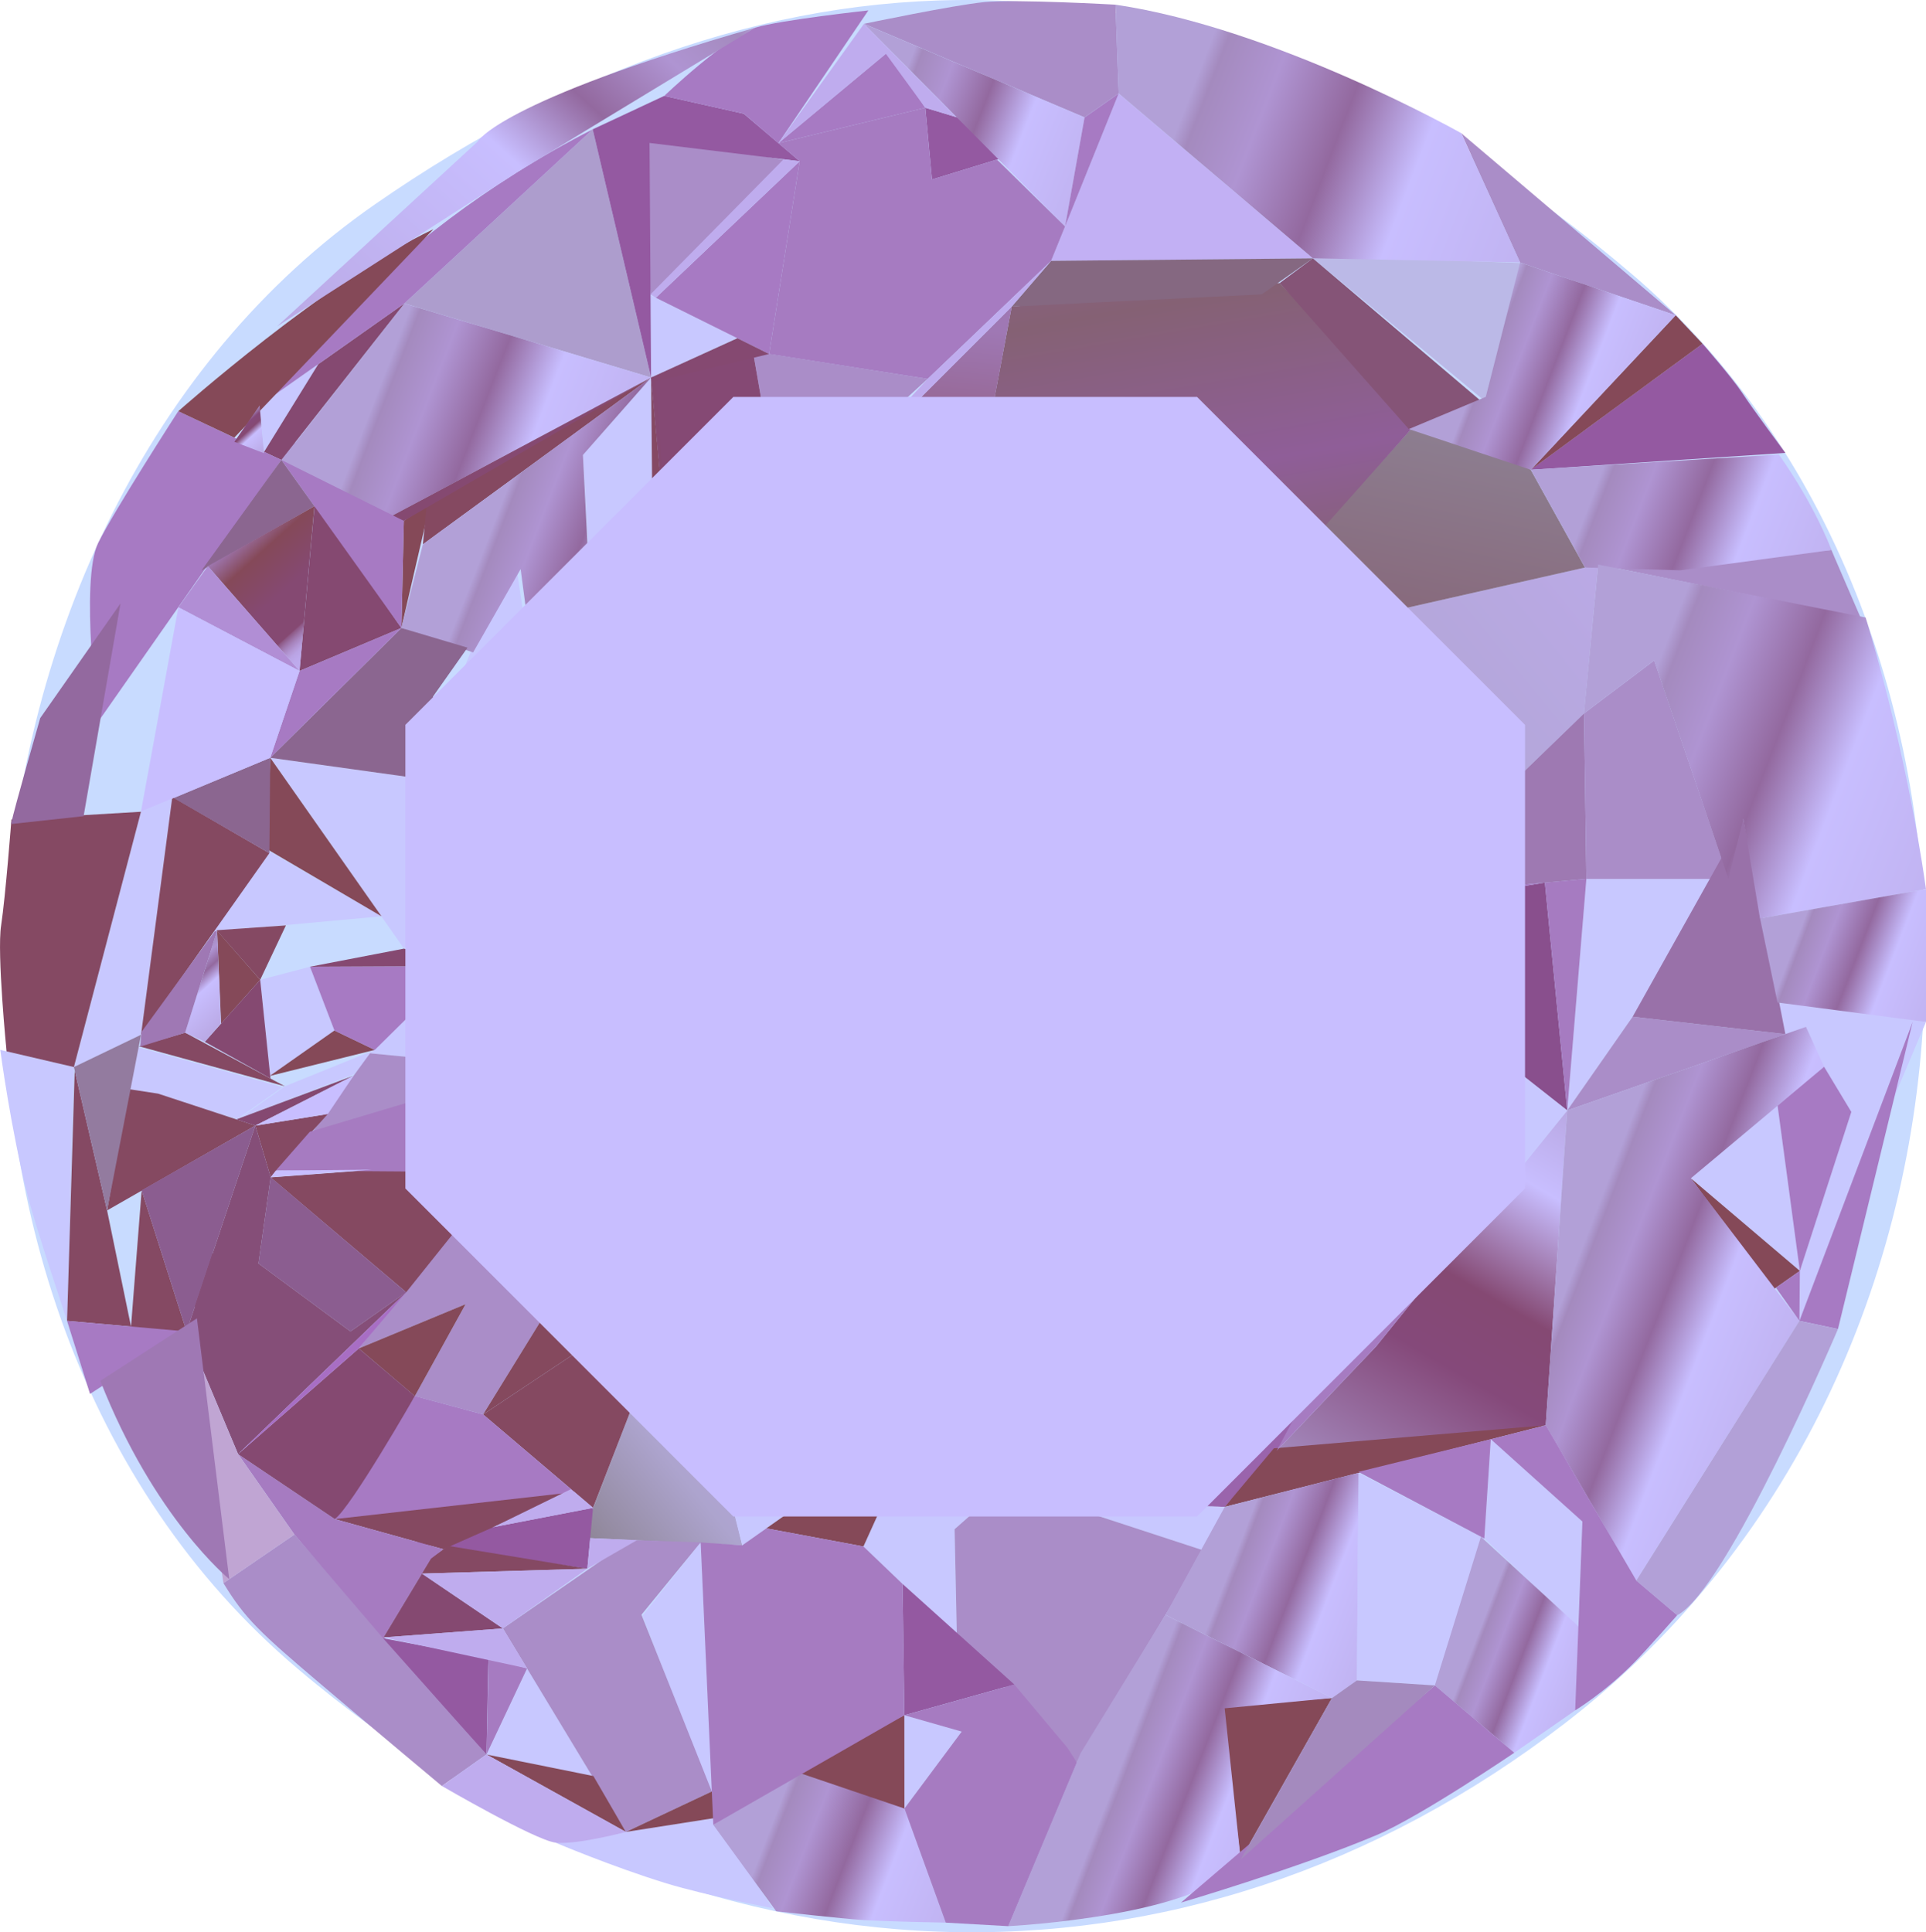 <?xml version="1.0" encoding="UTF-8"?> <svg xmlns="http://www.w3.org/2000/svg" xmlns:xlink="http://www.w3.org/1999/xlink" viewBox="0 0 222.3 223.04"><defs><style>.cls-1{fill:url(#linear-gradient);}.cls-2{fill:#9971a9;}.cls-3{fill:#9a64ac;}.cls-4{fill:#8b6690;}.cls-5{fill:#855477;}.cls-6{fill:#854e78;}.cls-7{fill:#854973;}.cls-8{fill:#854961;}.cls-9{fill:#854974;}.cls-10{fill:#854971;}.cls-11{fill:#854972;}.cls-12{fill:#85495e;}.cls-13{fill:#854963;}.cls-14{fill:#854959;}.cls-15{fill:#854958;}.cls-16{fill:#9f78b4;}.cls-17{fill:#9459a1;}.cls-18{fill:#856881;}.cls-19{fill:#8b5d90;}.cls-20{fill:#9e79b2;}.cls-21{fill:#c2b0f4;}.cls-22{fill:#93699f;}.cls-23{fill:#937b9f;}.cls-24{fill:#b18ed5;}.cls-25{fill:#a67bc1;}.cls-26{fill:#aa8dc8;}.cls-27{fill:#bbb9e7;}.cls-28{fill:#af89d1;}.cls-29{fill:#b189d5;}.cls-30{fill:#ad9dcd;}.cls-31{fill:#b2a0d7;}.cls-32{fill:#a48abe;}.cls-33{fill:#a77ac3;}.cls-34{fill:#a86ec4;}.cls-35{fill:#bfacee;}.cls-36{fill:#c0a5d3;}.cls-37{fill:#c8dbff;}.cls-38,.cls-39{fill:#c8beff;}.cls-40{fill:#c8c2ff;}.cls-41{fill:#c8c8ff;}.cls-42{fill:#c8ceff;}.cls-43{fill:#c8d2ff;}.cls-44{fill:#c8b5ff;}.cls-45{fill:#a379bc;}.cls-46{fill:#894f8d;}.cls-47{fill:url(#_ÕÓ_È_Ó·_ÁÂ_ËÂÌÚ_94-5);}.cls-48{fill:url(#_ÕÓ_È_Ó·_ÁÂ_ËÂÌÚ_94-6);}.cls-49{fill:url(#_ÕÓ_È_Ó·_ÁÂ_ËÂÌÚ_94-3);}.cls-50{fill:url(#_ÕÓ_È_Ó·_ÁÂ_ËÂÌÚ_94-4);}.cls-51{fill:url(#_ÕÓ_È_Ó·_ÁÂ_ËÂÌÚ_94-9);}.cls-52{fill:url(#_ÕÓ_È_Ó·_ÁÂ_ËÂÌÚ_94-7);}.cls-53{fill:url(#_ÕÓ_È_Ó·_ÁÂ_ËÂÌÚ_94-2);}.cls-54{fill:url(#_ÕÓ_È_Ó·_ÁÂ_ËÂÌÚ_94-8);}.cls-55{fill:url(#_ÕÓ_È_Ó·_ÁÂ_ËÂÌÚ_97);}.cls-56{fill:url(#_ÕÓ_È_Ó·_ÁÂ_ËÂÌÚ_95);}.cls-57{fill:url(#_ÕÓ_È_Ó·_ÁÂ_ËÂÌÚ_96);}.cls-58{fill:url(#_ÕÓ_È_Ó·_ÁÂ_ËÂÌÚ_94);}.cls-39{mix-blend-mode:screen;}.cls-59{fill:url(#linear-gradient-3);}.cls-60{fill:url(#linear-gradient-4);}.cls-61{fill:url(#linear-gradient-2);}.cls-62{fill:url(#linear-gradient-6);}.cls-63{fill:url(#linear-gradient-7);}.cls-64{fill:url(#linear-gradient-5);}.cls-65{fill:url(#_ÕÓ_È_Ó·_ÁÂ_ËÂÌÚ_94-10);}.cls-66{fill:url(#_ÕÓ_È_Ó·_ÁÂ_ËÂÌÚ_94-12);}.cls-67{fill:url(#_ÕÓ_È_Ó·_ÁÂ_ËÂÌÚ_94-11);}.cls-68{fill:url(#_ÕÓ_È_Ó·_ÁÂ_ËÂÌÚ_94-16);}.cls-69{fill:url(#_ÕÓ_È_Ó·_ÁÂ_ËÂÌÚ_94-15);}.cls-70{fill:url(#_ÕÓ_È_Ó·_ÁÂ_ËÂÌÚ_94-14);}.cls-71{fill:url(#_ÕÓ_È_Ó·_ÁÂ_ËÂÌÚ_94-13);}.cls-72{isolation:isolate;}</style><linearGradient id="linear-gradient" x1="-730.15" y1="3833.56" x2="-725.86" y2="3743.47" gradientTransform="translate(3446.55 -1906.49) rotate(47.92)" gradientUnits="userSpaceOnUse"><stop offset="0" stop-color="#8f8698"></stop><stop offset=".49" stop-color="#ada4ce"></stop><stop offset="1" stop-color="#baa9e5"></stop></linearGradient><linearGradient id="linear-gradient-2" x1="-729.18" y1="3770.51" x2="-751.85" y2="3739.39" gradientTransform="translate(3446.55 -1906.49) rotate(47.92)" gradientUnits="userSpaceOnUse"><stop offset="0" stop-color="#856174"></stop><stop offset="1" stop-color="#8f8698"></stop><stop offset="1" stop-color="#baa9e5"></stop></linearGradient><linearGradient id="_ÕÓ_È_Ó·_ÁÂ_ËÂÌÚ_97" x1="-814.52" y1="3749.27" x2="-716.96" y2="3811.02" gradientTransform="translate(3446.55 -1906.49) rotate(47.92)" gradientUnits="userSpaceOnUse"><stop offset="0" stop-color="#b2a0d7"></stop><stop offset=".15" stop-color="#8f5e98"></stop><stop offset=".31" stop-color="#856174"></stop><stop offset=".48" stop-color="#8f5e98"></stop><stop offset=".6" stop-color="#856174"></stop><stop offset=".62" stop-color="#8b6981"></stop><stop offset=".66" stop-color="#997c9f"></stop><stop offset=".7" stop-color="#a58db9"></stop><stop offset=".75" stop-color="#ae99cc"></stop><stop offset=".81" stop-color="#b5a2da"></stop><stop offset=".88" stop-color="#b8a7e2"></stop><stop offset="1" stop-color="#baa9e5"></stop></linearGradient><linearGradient id="linear-gradient-3" x1="-801.14" y1="3786.73" x2="-747.69" y2="3845.18" gradientTransform="translate(3446.55 -1906.49) rotate(47.92)" gradientUnits="userSpaceOnUse"><stop offset="0" stop-color="#9f78b4"></stop><stop offset=".36" stop-color="#854959"></stop><stop offset=".5" stop-color="#854972"></stop><stop offset=".64" stop-color="#854972"></stop><stop offset=".66" stop-color="#8e5986"></stop><stop offset=".7" stop-color="#9d72a6"></stop><stop offset=".74" stop-color="#a987c0"></stop><stop offset=".79" stop-color="#b397d4"></stop><stop offset=".84" stop-color="#b9a3e3"></stop><stop offset=".9" stop-color="#bda9eb"></stop><stop offset="1" stop-color="#bfacee"></stop></linearGradient><linearGradient id="linear-gradient-4" x1="-738.15" y1="3820.46" x2="-712.62" y2="3820.46" gradientTransform="translate(3446.55 -1906.49) rotate(47.92)" gradientUnits="userSpaceOnUse"><stop offset="0" stop-color="#a86ec4"></stop><stop offset=".49" stop-color="#b18ed5"></stop><stop offset="1" stop-color="#baa9e5"></stop></linearGradient><linearGradient id="linear-gradient-5" x1="-719.63" y1="3904.17" x2="-718.37" y2="3877.7" xlink:href="#linear-gradient"></linearGradient><linearGradient id="linear-gradient-6" x1="-709.81" y1="3829.94" x2="-695.37" y2="3805.75" gradientTransform="translate(3446.55 -1906.49) rotate(47.92)" gradientUnits="userSpaceOnUse"><stop offset="0" stop-color="#a86ec4"></stop><stop offset=".49" stop-color="#ada4ce"></stop><stop offset="1" stop-color="#baa9e5"></stop></linearGradient><linearGradient id="linear-gradient-7" x1="-659.5" y1="3836.83" x2="-675.29" y2="3786.97" gradientTransform="translate(3446.55 -1906.49) rotate(47.92)" gradientUnits="userSpaceOnUse"><stop offset="0" stop-color="#b2a0d7"></stop><stop offset=".03" stop-color="#a48abe"></stop><stop offset=".39" stop-color="#85497a"></stop><stop offset=".57" stop-color="#854973"></stop><stop offset=".83" stop-color="#c8beff"></stop><stop offset="1" stop-color="#baa9e5"></stop></linearGradient><linearGradient id="_ÕÓ_È_Ó·_ÁÂ_ËÂÌÚ_94" x1="-793.73" y1="3742.76" x2="-742.85" y2="3717.01" gradientTransform="translate(3446.55 -1906.49) rotate(47.92)" gradientUnits="userSpaceOnUse"><stop offset="0" stop-color="#b2a0d7"></stop><stop offset=".03" stop-color="#a48abe"></stop><stop offset=".15" stop-color="#af94d2"></stop><stop offset=".31" stop-color="#93699f"></stop><stop offset=".48" stop-color="#c8beff"></stop><stop offset="1" stop-color="#baa9e5"></stop></linearGradient><linearGradient id="_ÕÓ_È_Ó·_ÁÂ_ËÂÌÚ_94-2" x1="-749.71" y1="3735.37" x2="-727.2" y2="3723.98" xlink:href="#_ÕÓ_È_Ó·_ÁÂ_ËÂÌÚ_94"></linearGradient><linearGradient id="_ÕÓ_È_Ó·_ÁÂ_ËÂÌÚ_94-3" x1="-730.07" y1="3735.71" x2="-696.59" y2="3718.77" xlink:href="#_ÕÓ_È_Ó·_ÁÂ_ËÂÌÚ_94"></linearGradient><linearGradient id="_ÕÓ_È_Ó·_ÁÂ_ËÂÌÚ_94-4" x1="-707.5" y1="3749.21" x2="-661.78" y2="3726.07" xlink:href="#_ÕÓ_È_Ó·_ÁÂ_ËÂÌÚ_94"></linearGradient><linearGradient id="_ÕÓ_È_Ó·_ÁÂ_ËÂÌÚ_94-5" x1="-817.09" y1="3766.53" x2="-788.9" y2="3752.27" xlink:href="#_ÕÓ_È_Ó·_ÁÂ_ËÂÌÚ_94"></linearGradient><linearGradient id="_ÕÓ_È_Ó·_ÁÂ_ËÂÌÚ_94-6" x1="-831.91" y1="3833.79" x2="-797.39" y2="3816.32" xlink:href="#_ÕÓ_È_Ó·_ÁÂ_ËÂÌÚ_94"></linearGradient><linearGradient id="_ÕÓ_È_Ó·_ÁÂ_ËÂÌÚ_94-7" x1="-666.61" y1="3848.95" x2="-644.74" y2="3837.88" xlink:href="#_ÕÓ_È_Ó·_ÁÂ_ËÂÌÚ_94"></linearGradient><linearGradient id="_ÕÓ_È_Ó·_ÁÂ_ËÂÌÚ_94-8" x1="-665.41" y1="3796.85" x2="-633.78" y2="3780.84" xlink:href="#_ÕÓ_È_Ó·_ÁÂ_ËÂÌÚ_94"></linearGradient><linearGradient id="_ÕÓ_È_Ó·_ÁÂ_ËÂÌÚ_94-9" x1="-678.36" y1="3911.51" x2="-651.08" y2="3897.71" xlink:href="#_ÕÓ_È_Ó·_ÁÂ_ËÂÌÚ_94"></linearGradient><linearGradient id="_ÕÓ_È_Ó·_ÁÂ_ËÂÌÚ_94-10" x1="-676.09" y1="3752.98" x2="-655.32" y2="3742.46" xlink:href="#_ÕÓ_È_Ó·_ÁÂ_ËÂÌÚ_94"></linearGradient><linearGradient id="_ÕÓ_È_Ó·_ÁÂ_ËÂÌÚ_94-11" x1="-810.68" y1="3835.97" x2="-781.33" y2="3821.12" xlink:href="#_ÕÓ_È_Ó·_ÁÂ_ËÂÌÚ_94"></linearGradient><linearGradient id="_ÕÓ_È_Ó·_ÁÂ_ËÂÌÚ_94-12" x1="-779.34" y1="3845" x2="-765.32" y2="3837.9" xlink:href="#_ÕÓ_È_Ó·_ÁÂ_ËÂÌÚ_94"></linearGradient><linearGradient id="_ÕÓ_È_Ó·_ÁÂ_ËÂÌÚ_94-13" x1="-655.95" y1="3877.92" x2="-632.14" y2="3865.87" xlink:href="#_ÕÓ_È_Ó·_ÁÂ_ËÂÌÚ_94"></linearGradient><linearGradient id="_ÕÓ_È_Ó·_ÁÂ_ËÂÌÚ_94-14" x1="-640.32" y1="3835.72" x2="-624.05" y2="3827.49" xlink:href="#_ÕÓ_È_Ó·_ÁÂ_ËÂÌÚ_94"></linearGradient><linearGradient id="_ÕÓ_È_Ó·_ÁÂ_ËÂÌÚ_94-15" x1="4284.35" y1="-1904.14" x2="4347.01" y2="-1904.14" gradientTransform="translate(4365.2 -1906.49) rotate(132.08) scale(1 -1)" xlink:href="#_ÕÓ_È_Ó·_ÁÂ_ËÂÌÚ_94"></linearGradient><linearGradient id="_ÕÓ_È_Ó·_ÁÂ_ËÂÌÚ_96" x1="-840.03" y1="3847.27" x2="-835.59" y2="3847.27" gradientTransform="translate(3446.55 -1906.49) rotate(47.92)" gradientUnits="userSpaceOnUse"><stop offset="0" stop-color="#b2a0d7"></stop><stop offset=".03" stop-color="#a48abe"></stop><stop offset=".15" stop-color="#85497a"></stop><stop offset=".31" stop-color="#854973"></stop><stop offset=".48" stop-color="#c8beff"></stop><stop offset="1" stop-color="#baa9e5"></stop></linearGradient><linearGradient id="_ÕÓ_È_Ó·_ÁÂ_ËÂÌÚ_95" x1="-830.27" y1="3854.88" x2="-814.2" y2="3854.88" gradientTransform="translate(3446.55 -1906.49) rotate(47.92)" gradientUnits="userSpaceOnUse"><stop offset="0" stop-color="#9f78b4"></stop><stop offset=".19" stop-color="#854959"></stop><stop offset=".5" stop-color="#854972"></stop><stop offset=".76" stop-color="#854972"></stop><stop offset=".77" stop-color="#8e5986"></stop><stop offset=".8" stop-color="#9d72a6"></stop><stop offset=".83" stop-color="#a987c0"></stop><stop offset=".86" stop-color="#b397d4"></stop><stop offset=".89" stop-color="#b9a3e3"></stop><stop offset=".93" stop-color="#bda9eb"></stop><stop offset="1" stop-color="#bfacee"></stop></linearGradient><linearGradient id="_ÕÓ_È_Ó·_ÁÂ_ËÂÌÚ_94-16" x1="-798.32" y1="3894.36" x2="-789.75" y2="3894.36" xlink:href="#_ÕÓ_È_Ó·_ÁÂ_ËÂÌÚ_94"></linearGradient></defs><g class="cls-72"><g id="_ÎÓÈ_1"><path class="cls-37" d="m180.71,198.85c-43.72,33.71-100.34,32.71-146.39-6.26C-15.12,150.75-8.87,59.78,43.26,23.6,89.75-8.67,140.08-9.59,188.44,31.71c45.83,39.16,46.62,125.23-7.73,167.14Z"></path><polygon class="cls-1" points="105.51 115.87 161 103.47 182.83 82.35 184.46 65.16 139.54 75.34 105.51 115.87"></polygon><path class="cls-61" d="m163.35,49l-23.82,26.33,43.41-9.82-6.26-11.29s-10.75-6.18-13.33-5.22Z"></path><polygon class="cls-55" points="116.77 35.39 147.7 32.67 163.24 49.13 100.98 119.11 116.77 35.39"></polygon><polygon class="cls-59" points="77.99 74.19 116.77 35.39 101.09 118.99 77.99 74.19"></polygon><polygon class="cls-42" points="101.36 119.22 75.16 97.16 77.99 74.19 101.36 119.22"></polygon><polygon class="cls-45" points="73.86 123.71 99.15 117.34 75.16 97.16 73.86 123.71"></polygon><polygon class="cls-12" points="79.23 149.73 73.86 123.71 99.15 117.34 79.23 149.73"></polygon><polygon class="cls-7" points="90.57 151.06 88.59 132.88 79.13 149.35 90.57 151.06"></polygon><polygon class="cls-44" points="90.57 151.06 100.98 139.66 101.09 118.99 88.59 132.88 90.57 151.06"></polygon><polygon class="cls-40" points="111.32 160.28 120.97 149.78 105.13 140.8 101.09 118.99 100.2 138.05 111.32 160.28"></polygon><polygon class="cls-43" points="102.18 164.35 90.57 151.06 100.98 139.66 111.08 159.76 104.58 166.4 102.18 164.35"></polygon><polygon class="cls-29" points="128.87 138.37 118.63 148.46 105.13 140.8 105.51 115.87 128.87 138.37"></polygon><polygon class="cls-60" points="144.19 115.33 123.87 133.56 105.51 115.87 144.19 115.33"></polygon><polygon class="cls-15" points="139.36 108.31 105.51 115.87 144.19 115.33 139.36 108.31"></polygon><polygon class="cls-46" points="178.31 101.88 139.36 108.31 151.45 138.19 163.92 138.95 171.77 121 180.89 128.18 178.31 101.88"></polygon><polygon class="cls-20" points="182.83 82.35 183.1 101.45 161 103.47 182.83 82.35"></polygon><polygon class="cls-64" points="67.14 177.5 85.67 178.38 78.48 148.14 67.14 177.5"></polygon><polygon class="cls-20" points="171.72 138.71 150.72 161.14 140.1 145.24 151.45 138.19 171.72 138.71"></polygon><polygon class="cls-3" points="151.82 162.38 141.36 173.94 121.84 173.38 108.66 162.16 130.72 139.93 140.1 145.24 151.82 162.38"></polygon><polygon class="cls-62" points="142.72 116.56 151.45 138.19 140.1 145.24 130.19 139.82 123.87 133.56 142.72 116.56"></polygon><polygon class="cls-3" points="118.63 148.46 120.97 149.78 131.08 139.72 129.2 138.12 118.63 148.46"></polygon><polygon class="cls-27" points="171.64 46.51 151.12 29.47 175.53 30.36 171.64 46.51"></polygon><polygon class="cls-21" points="151.53 29.82 129.12 10.79 121.32 30.11 151.53 29.82"></polygon><polygon class="cls-18" points="116.77 35.39 121.32 30.11 151.53 29.82 145.63 33.98 116.77 35.39"></polygon><polygon class="cls-5" points="172.26 47.42 162.61 49.53 147.7 32.67 151.53 29.82 172.26 47.42"></polygon><polygon class="cls-28" points="105.51 115.87 105.13 140.8 101.09 118.99 105.51 115.87"></polygon><polygon class="cls-63" points="178.41 164.52 180.89 128.18 158.83 155.42 144.87 170.08 178.41 164.52"></polygon><polygon class="cls-41" points="171.77 121 180.89 128.18 172.11 139.03 162.24 138.47 171.77 121"></polygon><polygon class="cls-41" points="199.5 101.45 180.89 128.18 183.1 101.45 199.5 101.45"></polygon><polygon class="cls-41" points="205.09 126.98 195.16 136.01 207.74 146.7 205.09 126.98"></polygon><polygon class="cls-41" points="110.05 171.03 102.18 172.94 99.66 178.51 110.44 188.82 110.05 171.03"></polygon><polygon class="cls-41" points="117.71 169.86 110.18 176.52 108.66 162.16 117.71 169.86"></polygon><polygon class="cls-41" points="141.36 173.94 138.98 178.99 121.84 173.38 141.36 173.94"></polygon><polygon class="cls-41" points="172.07 166.13 171.32 177.59 182.16 187.83 182.64 175.63 172.07 166.13"></polygon><polygon class="cls-41" points="82.24 207.51 80.87 178.04 74.16 186.49 82.24 207.51"></polygon><polygon class="cls-41" points="98.57 169.29 85.67 178.38 78.05 148.43 98.57 169.29"></polygon><polygon class="cls-41" points="56.62 99.6 55.32 100.89 46.63 109.5 31.19 87.47 63.59 91.98 56.62 99.6"></polygon><polygon class="cls-41" points="59.28 63.36 63.59 91.98 53.1 78.23 59.28 63.36"></polygon><polygon class="cls-41" points="60.84 192.58 68.38 205.1 56.15 202.52 60.84 192.58"></polygon><polygon class="cls-41" points="111 199.88 103.72 209.64 104.38 197.99 111 199.88"></polygon><polygon class="cls-41" points="38.6 118.95 31.13 124.2 30.03 113.1 35.78 111.59 38.6 118.95"></polygon><polygon class="cls-41" points="53.29 111 54 112.42 60.32 123.3 42.71 121.58 53.29 111"></polygon><polygon class="cls-41" points="44.03 105.77 24 107.6 30.71 98.06 44.03 105.77"></polygon><polygon class="cls-41" points="75.15 43.58 75.64 77.54 68.34 71.06 67.28 52.52 75.15 43.58"></polygon><polygon class="cls-41" points="85.05 38.98 83.9 39.54 75.15 43.58 75.09 34.08 85.05 38.98"></polygon><polygon class="cls-41" points="20.04 92.11 16.28 119.44 8.53 123.17 16.27 93.69 20.04 92.11"></polygon><polygon class="cls-41" points="36.74 42.03 30.48 52.16 29.96 46.81 36.74 42.03"></polygon><polygon class="cls-41" points="222.3 117.96 205.04 115.31 207.69 152.47 222.3 117.96"></polygon><polygon class="cls-41" points="56.63 117.65 73.86 123.71 67.25 133.23 56.63 117.65"></polygon><polygon class="cls-41" points="156.81 170.01 156.61 193.97 165.61 194.55 171.32 177.59 156.81 170.01"></polygon><polygon class="cls-41" points="40.87 124.01 27.64 129.09 32.88 125.39 43.26 121.19 40.87 124.01"></polygon><polygon class="cls-41" points="15.03 125.7 27.39 129.17 32.62 125.48 15.77 120.83 15.03 125.7"></polygon><path class="cls-41" d="m8.53,123.17l-.79,29.3s-3.58-10.69-4.52-14.35C1.24,130.37.03,121.19.03,121.19l8.5,1.97Z"></path><path class="cls-41" d="m64.09,212.69l18.21-2.81,6.88,10.38s-7.64-1.44-12.39-2.9c-6.13-1.89-12.7-4.67-12.7-4.67Z"></path><polygon class="cls-30" points="68.41 14.93 75.15 43.58 46.68 35.02 68.41 14.93"></polygon><polygon class="cls-26" points="138.98 178.99 124.29 203.44 110.44 188.82 110.18 176.52 117.71 169.86 121.84 173.38 138.98 178.99"></polygon><polygon class="cls-26" points="199.5 101.45 183.1 101.45 182.83 82.35 190.93 76.24 199.5 101.45"></polygon><polygon class="cls-26" points="74.45 114.23 59.96 116.65 49.92 106.18 56.62 99.6 72.08 108.26 74.45 114.23"></polygon><polygon class="cls-26" points="71.2 138.23 55.76 163.27 47.88 161.16 53.74 150.54 41.41 155.65 59.4 133.53 71.2 138.23"></polygon><polygon class="cls-26" points="107.07 43.74 86.9 40.55 90.57 61.6 104.79 45.82 107.07 43.74"></polygon><polygon class="cls-26" points="90.51 18.45 75.09 34.08 74.05 15.71 90.51 18.45"></polygon><polygon class="cls-26" points="80.87 178.04 74.04 186.39 82.16 206.79 72.24 211.46 58.04 187.97 72.83 177.76 80.87 178.04"></polygon><polygon class="cls-26" points="60.32 123.3 35.6 131.28 42.71 121.58 60.32 123.3"></polygon><polygon class="cls-26" points="206.07 119.37 188.44 117.36 180.89 128.18 206.07 119.37"></polygon><path class="cls-26" d="m99.72,2.75s10.26-2.15,13.9-2.51c3.62-.35,15.13.3,15.13.3l.37,10.24-3.94,2.77-25.46-10.81Z"></path><polygon class="cls-26" points="193.41 36.39 168.65 15.37 175.45 30.3 193.41 36.39"></polygon><path class="cls-26" d="m214.74,71.27l-30.28-6.11,26.93-1.67s-.15-.29,3.35,7.78Z"></path><path class="cls-26" d="m56.15,202.52l-22.17-25.39-8.19,5.61c2.51,4.13,4.21,5.7,11.28,11.7,7.07,5.99,13.93,11.72,13.93,11.72l5.14-3.64Z"></path><polygon class="cls-9" points="90.57 61.6 77.99 74.19 75.15 43.58 86.9 40.55 90.57 61.6"></polygon><polygon class="cls-2" points="206.07 119.37 201.22 94.52 188.44 117.36 206.07 119.37"></polygon><path class="cls-17" d="m196.51,39.68s3.34,3.82,4.54,5.62c1.21,1.86,5.02,6.98,5.02,6.98l-29.39,1.95,19.83-14.55Z"></path><polygon class="cls-17" points="67.79 181.08 47.58 178.08 68.45 174.05 67.79 181.08"></polygon><polygon class="cls-17" points="56.4 191.41 44.21 189.1 56.15 202.52 56.35 192.4 56.4 191.41"></polygon><polygon class="cls-17" points="76.66 11.07 72.43 13.05 68.41 14.93 75.15 43.58 74.97 16.5 92.3 18.61 85.85 13.13 76.66 11.07"></polygon><polygon class="cls-17" points="120.76 16.67 107.57 20.72 106.8 12.44 120.76 16.67"></polygon><polygon class="cls-17" points="110.05 171.03 102.18 172.94 79.13 149.35 90.57 151.06 104.7 164.95 108.66 162.16 110.05 171.03"></polygon><polygon class="cls-17" points="117.07 194.44 104.17 182.83 104.38 197.99 117.07 194.44"></polygon><path class="cls-15" d="m153.74,196c-1.69.16-12.71.85-12.71.85l2.17,17.79,10.54-18.64Z"></path><polygon class="cls-15" points="178.41 164.52 176.42 165.03 141.36 173.94 147.03 167.18 178.41 164.52"></polygon><polygon class="cls-15" points="204.61 148.9 195.16 136.01 207.74 146.7 204.61 148.9"></polygon><polygon class="cls-15" points="31.19 87.47 30.79 98 44.03 105.77 31.19 87.47"></polygon><polygon class="cls-15" points="68.77 87.34 68.65 87.45 56.62 99.6 72.69 109.82 68.77 87.34"></polygon><polygon class="cls-15" points="99.66 178.51 88.45 176.42 98.57 169.29 102.18 172.94 99.66 178.51"></polygon><polygon class="cls-15" points="104.39 210.18 91.28 204.31 104.38 197.99 104.39 210.18"></polygon><polygon class="cls-15" points="83.23 209.74 72.24 211.46 82.16 206.79 83.23 209.74"></polygon><polygon class="cls-15" points="43.26 121.19 31.13 124.2 38.6 118.95 43.26 121.19"></polygon><polygon class="cls-15" points="72.24 211.46 56.15 202.52 68.49 205.01 72.24 211.46"></polygon><polygon class="cls-15" points="193.41 36.39 176.69 54.23 196.51 39.68 193.41 36.39"></polygon><polygon class="cls-15" points="49.68 57.97 46.61 60.12 46.33 72.49 49.68 57.97"></polygon><polygon class="cls-8" points="59.58 133.79 31.24 135.91 46.88 149.17 57.25 136.21 59.58 133.79"></polygon><polygon class="cls-8" points="14.8 125.71 18.25 126.24 29.47 129.93 12.36 139.72 14.8 125.71"></polygon><polygon class="cls-8" points="78.48 148.14 68.45 174.05 55.76 163.27 78.48 148.14"></polygon><polygon class="cls-8" points="38.64 175.35 51.31 170.37 66.67 171.97 51.17 178.83 38.64 175.35"></polygon><polygon class="cls-8" points="75.15 43.58 49.25 58.28 48.81 62.83 75.15 43.58"></polygon><polygon class="cls-8" points="31.09 98.48 16.28 119.44 19.89 91.98 31.09 98.48"></polygon><path class="cls-58" d="m168.65,15.37S147.23,3.27,128.75.54l.37,10.24,22.41,19.03,23.92.48-6.8-14.93Z"></path><polygon class="cls-53" points="193.41 36.39 176.69 54.23 162.61 49.53 171.49 45.81 175.45 30.3 193.41 36.39"></polygon><path class="cls-49" d="m211.39,63.49l-17.44,2.34-11-.32-6.26-11.29,28.62-1.75s3.76,5.09,6.09,11.02Z"></path><path class="cls-50" d="m222.3,102.63l-19.16,3.4-1.93-11.51-1.72,6.94-8.57-25.21-8.1,6.11,1.64-17.19,30.87,6.11s4.55,14.33,6.97,31.36Z"></path><polygon class="cls-47" points="99.72 2.75 125.18 13.56 122.93 26.14 99.72 2.75"></polygon><path class="cls-48" d="m34.12,51.05l12.56-16.02,28.47,8.55-30.6,16.34s-8.17-4.28-11.1-6c-2.96-1.75.68-2.87.68-2.87Z"></path><polygon class="cls-52" points="153.74 196 156.61 193.97 156.81 170.01 141.36 173.94 134.52 186.41 153.74 196"></polygon><polygon class="cls-54" points="207.69 152.47 195.16 136.01 210.54 123.14 208.45 118.53 180.89 128.18 178.41 164.52 188.86 182.44 207.69 152.47"></polygon><path class="cls-51" d="m109.16,221.93s-7.05-.13-9.55-.3c-2.39-.15-10.02-1.01-10.02-1.01l-7.27-9.99,8.95-6.32,13.12,4.45,4.77,13.16Z"></path><polygon class="cls-65" points="222.3 117.96 222.3 102.63 203.15 106.02 205.16 115.72 222.3 117.96"></polygon><polygon class="cls-67" points="75.15 43.58 48.81 62.83 46.33 72.49 54.61 75.31 60.09 65.69 63.59 91.98 76.51 77.99 68.22 70.94 67.28 52.52 75.15 43.58"></polygon><polygon class="cls-66" points="74.45 114.23 75.16 97.16 77.99 74.19 68.77 87.34 72.69 109.82 74.45 114.23"></polygon><path class="cls-71" d="m143.2,214.64l-1.85-17.45,12.38-1.19-19.22-9.59-9.79,15.96-8.36,19.97s23.13-1.17,26.83-7.7Z"></path><polygon class="cls-70" points="174.78 202.32 165.61 194.55 170.93 177.39 183.6 189.04 181.81 197.43 174.78 202.32"></polygon><polygon class="cls-4" points="63.59 91.98 31.19 87.47 46.33 72.49 53.96 74.76 49.96 80.43 63.59 91.98"></polygon><polygon class="cls-4" points="31.19 87.47 20.04 92.11 31.09 98.48 31.19 87.47"></polygon><polygon class="cls-33" points="92.3 18.61 88.77 40.86 75.7 34.37 92.3 18.61"></polygon><polygon class="cls-33" points="53.06 111.51 35.78 111.59 38.6 118.95 43.26 121.19 53.06 111.51"></polygon><polygon class="cls-33" points="74.45 114.23 55.1 117.02 73.86 123.71 74.45 114.23"></polygon><path class="cls-33" d="m38.64,175.35l27.66-3.12-10.54-8.96-7.88-2.12s-7.59,11.72-9.24,14.2Z"></path><polygon class="cls-33" points="210.54 123.14 205.17 127.63 207.74 146.7 213.68 128.35 210.54 123.14"></polygon><polygon class="cls-33" points="207.69 152.47 204.98 148.64 207.74 146.7 207.69 152.47"></polygon><polygon class="cls-33" points="73.86 123.71 67.25 133.23 79.23 149.73 73.86 123.71"></polygon><polygon class="cls-33" points="106.8 12.44 89.83 16.53 102.44 6.04 106.8 12.44"></polygon><polygon class="cls-13" points="21.54 153.69 16.35 137.4 15.09 153.54 21.54 153.69"></polygon><polygon class="cls-13" points="37.84 128.59 31.24 135.89 29.47 129.93 37.84 128.59"></polygon><polygon class="cls-13" points="21.37 119.2 32.88 125.39 16.03 120.77 21.37 119.2"></polygon><polygon class="cls-13" points="33 106.82 24.99 107.38 30.03 113.1 33 106.82"></polygon><polygon class="cls-13" points="59.96 116.65 49.92 106.18 55.1 117.02 59.96 116.65"></polygon><polygon class="cls-13" points="67.79 181.08 47.12 181.69 51.72 178.44 67.79 181.08"></polygon><polygon class="cls-13" points="27.05 147.34 21.83 151.34 22.89 142.95 27.05 147.34"></polygon><path class="cls-13" d="m1.32,94.58s-.68,8.88-1.19,12.24c-.5,3.22.63,14.54.63,14.54l7.77,1.81,7.74-29.47-14.95.89Z"></path><polygon class="cls-13" points="13.87 121.16 11.69 121.84 13.71 129.84 13.87 121.16"></polygon><polygon class="cls-13" points="12.36 139.72 8.62 123.56 7.74 152.47 15.12 153.12 12.36 139.72"></polygon><polygon class="cls-13" points="77.99 74.19 75.46 75.98 75.15 43.58 77.99 74.19"></polygon><polygon class="cls-25" points="51.17 178.83 51.17 178.83 38.64 175.35 27.48 167.85 33.98 177.13 44.21 189.1 49.75 179.91 51.17 178.83"></polygon><polygon class="cls-25" points="60.84 192.58 56.15 202.52 56.4 191.41 60.84 192.58"></polygon><polygon class="cls-25" points="99.66 178.51 104.17 182.83 104.38 197.99 82.33 210.63 80.87 178.04 85.67 178.38 88.45 176.42 99.66 178.51"></polygon><polygon class="cls-25" points="123.22 201.77 117.07 194.44 104.38 197.99 111 199.88 104.39 208.76 109.16 221.93 116.37 222.34 124.29 203.44 123.22 201.77"></polygon><polygon class="cls-25" points="99.15 117.34 88.59 132.88 101.09 118.99 99.15 117.34"></polygon><polygon class="cls-25" points="115.07 18.42 107.57 20.72 106.8 12.44 89.83 16.53 92.3 18.61 88.77 40.86 107.07 43.74 121.32 30.11 122.93 26.14 115.07 18.42"></polygon><polygon class="cls-25" points="183.1 101.45 180.89 128.18 178.31 101.88 183.1 101.45"></polygon><polygon class="cls-25" points="172.11 139.03 171.44 138.98 150.72 161.14 147.36 167.46 158.83 155.42 172.11 139.03"></polygon><polygon class="cls-25" points="60.32 123.3 35.76 130.64 31.83 135.12 56.92 135.3 59.4 133.53 71.2 138.23 60.32 123.3"></polygon><polygon class="cls-14" points="47.88 161.16 53.74 150.54 41.41 155.65 47.88 161.16"></polygon><polygon class="cls-14" points="25.52 118.16 25.06 107.44 30.03 113.1 25.52 118.16"></polygon><polygon class="cls-23" points="12.36 139.72 8.53 123.17 16.28 119.44 12.36 139.72"></polygon><polygon class="cls-19" points="29.47 129.93 21.54 153.69 16.35 137.4 29.47 129.93"></polygon><polygon class="cls-19" points="46.88 149.17 31.24 135.89 29.83 145.84 40.45 153.69 46.88 149.17"></polygon><polygon class="cls-6" points="29.47 129.93 31.24 135.89 29.83 145.84 40.45 153.69 46.88 149.17 27.48 167.85 21.54 153.69 29.47 129.93"></polygon><polygon class="cls-12" points="71.2 138.23 78.48 148.14 55.76 163.27 71.2 138.23"></polygon><polygon class="cls-10" points="30.03 113.1 31.22 124.49 23.64 120.26 30.03 113.1"></polygon><polygon class="cls-10" points="53.06 111.51 35.78 111.59 46.63 109.5 53.06 111.51"></polygon><path class="cls-10" d="m38.64,175.35l-11.16-7.5,13.93-12.2,6.47,5.5s-7.37,12.87-9.24,14.2Z"></path><polygon class="cls-10" points="58.04 187.97 48.7 181.64 44.26 189.01 58.04 187.97"></polygon><polygon class="cls-10" points="44.55 59.91 75.15 43.58 46.61 60.12 44.55 59.91"></polygon><polygon class="cls-10" points="36.33 58.08 34.57 77.45 46.33 72.49 36.33 58.08"></polygon><polygon class="cls-10" points="46.68 35.02 36.74 42.03 30.48 52.16 32.47 53.09 46.68 35.02"></polygon><polygon class="cls-10" points="75.64 77.54 68.77 87.34 58.49 97.7 75.64 77.54"></polygon><polygon class="cls-10" points="75.15 43.58 77.99 74.19 75.68 44.03 88.77 40.86 85.11 39.04 75.15 43.58"></polygon><path class="cls-33" d="m100.23,1.2s-10.16,1.11-13.01,1.98c-3.37,1.04-10.55,7.89-10.55,7.89l9.19,2.06,3.98,3.4,10.39-15.33Z"></path><path class="cls-33" d="m174.78,202.32s-10.87,7.38-15.86,9.49c-8.86,3.75-22.61,7.81-22.61,7.81l29.31-25.07,9.16,7.77Z"></path><polygon class="cls-36" points="25.79 182.74 21.54 153.69 27.48 167.85 33.98 177.13 25.79 182.74"></polygon><polygon class="cls-33" points="34.57 77.45 31.19 87.47 46.33 72.49 34.57 77.45"></polygon><polygon class="cls-33" points="7.74 152.47 10.39 160.9 21.54 153.69 7.74 152.47"></polygon><polygon class="cls-33" points="172.07 166.13 171.32 177.59 156.78 169.9 172.07 166.13"></polygon><polygon class="cls-33" points="32.47 53.09 46.61 60.12 46.33 72.49 32.47 53.09"></polygon><path class="cls-33" d="m172.07,166.13l10.57,9.5-.83,21.8s3.46-2.1,6.78-5.49c1.43-1.45,5-5.5,5-5.5l-4.72-4-10.45-17.92-6.35,1.61Z"></path><polygon class="cls-33" points="220.76 117.96 207.69 152.47 212.14 153.41 220.76 117.96"></polygon><path class="cls-33" d="m32.47,53.09l-21.16,30.25s-2.09-16.3.01-20.64c1.83-3.73,9.25-15.23,9.25-15.23l11.89,5.62Z"></path><path class="cls-33" d="m68.41,14.93l-21.73,20.09-16.2,11.42s12.87-18.74,37.93-31.51Z"></path><polygon class="cls-33" points="129.12 10.79 122.93 26.14 125.18 13.56 129.12 10.79"></polygon><polygon class="cls-33" points="178.31 101.88 176.74 102.03 161 103.47 139.36 108.31 178.31 101.88"></polygon><polygon class="cls-32" points="165.61 194.55 156.61 193.97 153.74 196 143.2 214.64 165.61 194.55"></polygon><path class="cls-15" d="m27.05,50.52l-6.47-3.05s17.04-15.16,29.44-21.01l-22.98,24.06Z"></path><path class="cls-69" d="m31.94,37.71l23.18-21.35s2.28-4.6,32.09-13.18l-27.36,16.6-27.91,17.92Z"></path><polygon class="cls-35" points="110.36 13.51 99.72 2.75 106.8 12.44 110.36 13.51"></polygon><polygon class="cls-35" points="99.72 2.75 89.83 16.53 102.44 6.04 99.72 2.75"></polygon><polygon class="cls-35" points="92.3 18.61 90.44 18.39 75.08 33.98 75.7 34.37 92.3 18.61"></polygon><polygon class="cls-35" points="121.32 30.11 107.07 43.74 90.57 61.6 116.77 35.39 121.32 30.11"></polygon><polygon class="cls-57" points="29.96 46.81 30.48 52.32 27.05 51 29.96 46.81"></polygon><polygon class="cls-4" points="36.29 58.43 23.26 65.85 32.47 53.09 36.29 58.43"></polygon><polygon class="cls-56" points="34.57 77.45 23.99 65.35 36.29 58.43 34.57 77.45"></polygon><polygon class="cls-24" points="34.57 77.45 20.59 70.1 23.99 65.35 34.57 77.45"></polygon><polygon class="cls-38" points="31.19 87.47 16.27 93.69 20.59 70.1 34.57 77.45 31.19 87.47"></polygon><path class="cls-22" d="m9.65,94.21l4.26-24.56-9.27,13.24s-2.96,10.3-3.37,12.23l8.37-.91Z"></path><polygon class="cls-68" points="25.06 107.44 25.49 118.13 23.64 120.26 21.37 119.2 25.06 107.44 25.06 107.44"></polygon><polygon class="cls-16" points="21.37 119.2 16.18 120.81 16.33 119.12 24.78 107.52 25.06 107.44 21.37 119.2"></polygon><polygon class="cls-10" points="40.82 124.16 27.28 129.21 29.47 129.93 40.82 124.16"></polygon><polygon class="cls-38" points="40.82 124.16 37.84 128.59 29.47 129.93 40.82 124.16"></polygon><polygon class="cls-38" points="42.91 135.02 31.83 135.12 31.24 135.89 42.91 135.02"></polygon><path class="cls-16" d="m22.73,152.17l3.73,30.11s-8.68-7.06-14.88-22.89l11.15-7.21Z"></path><polygon class="cls-34" points="41.41 155.65 27.48 167.85 46.88 149.17 41.41 155.65"></polygon><polygon class="cls-11" points="101.09 118.99 139.51 75.51 106 115.52 101.09 118.99"></polygon><polygon class="cls-35" points="68.45 174.05 56.96 176.27 65.91 171.89 68.18 173.82 68.45 174.05"></polygon><polygon class="cls-35" points="73.53 177.78 68.13 177.55 67.79 181.08 73.53 177.78"></polygon><polygon class="cls-35" points="48.7 181.64 67.79 181.08 58.04 187.97 48.7 181.64"></polygon><polygon class="cls-35" points="44.26 189.01 58.04 187.97 60.84 192.58 44.26 189.01"></polygon><path class="cls-35" d="m56.15,202.52l-5.14,3.64s10.69,6.22,13.08,6.53c2.39.3,8.15-1.23,8.15-1.23l-16.09-8.94Z"></path><path class="cls-31" d="m212.14,153.41s-12.79,30.08-18.56,33.04l-4.72-4,18.82-29.97,4.45.94Z"></path><polygon class="cls-39" points="84.64 175.05 46.79 137.19 46.79 83.67 84.64 45.82 138.17 45.82 176.02 83.67 176.02 137.19 138.17 175.05 84.64 175.05"></polygon></g></g></svg> 